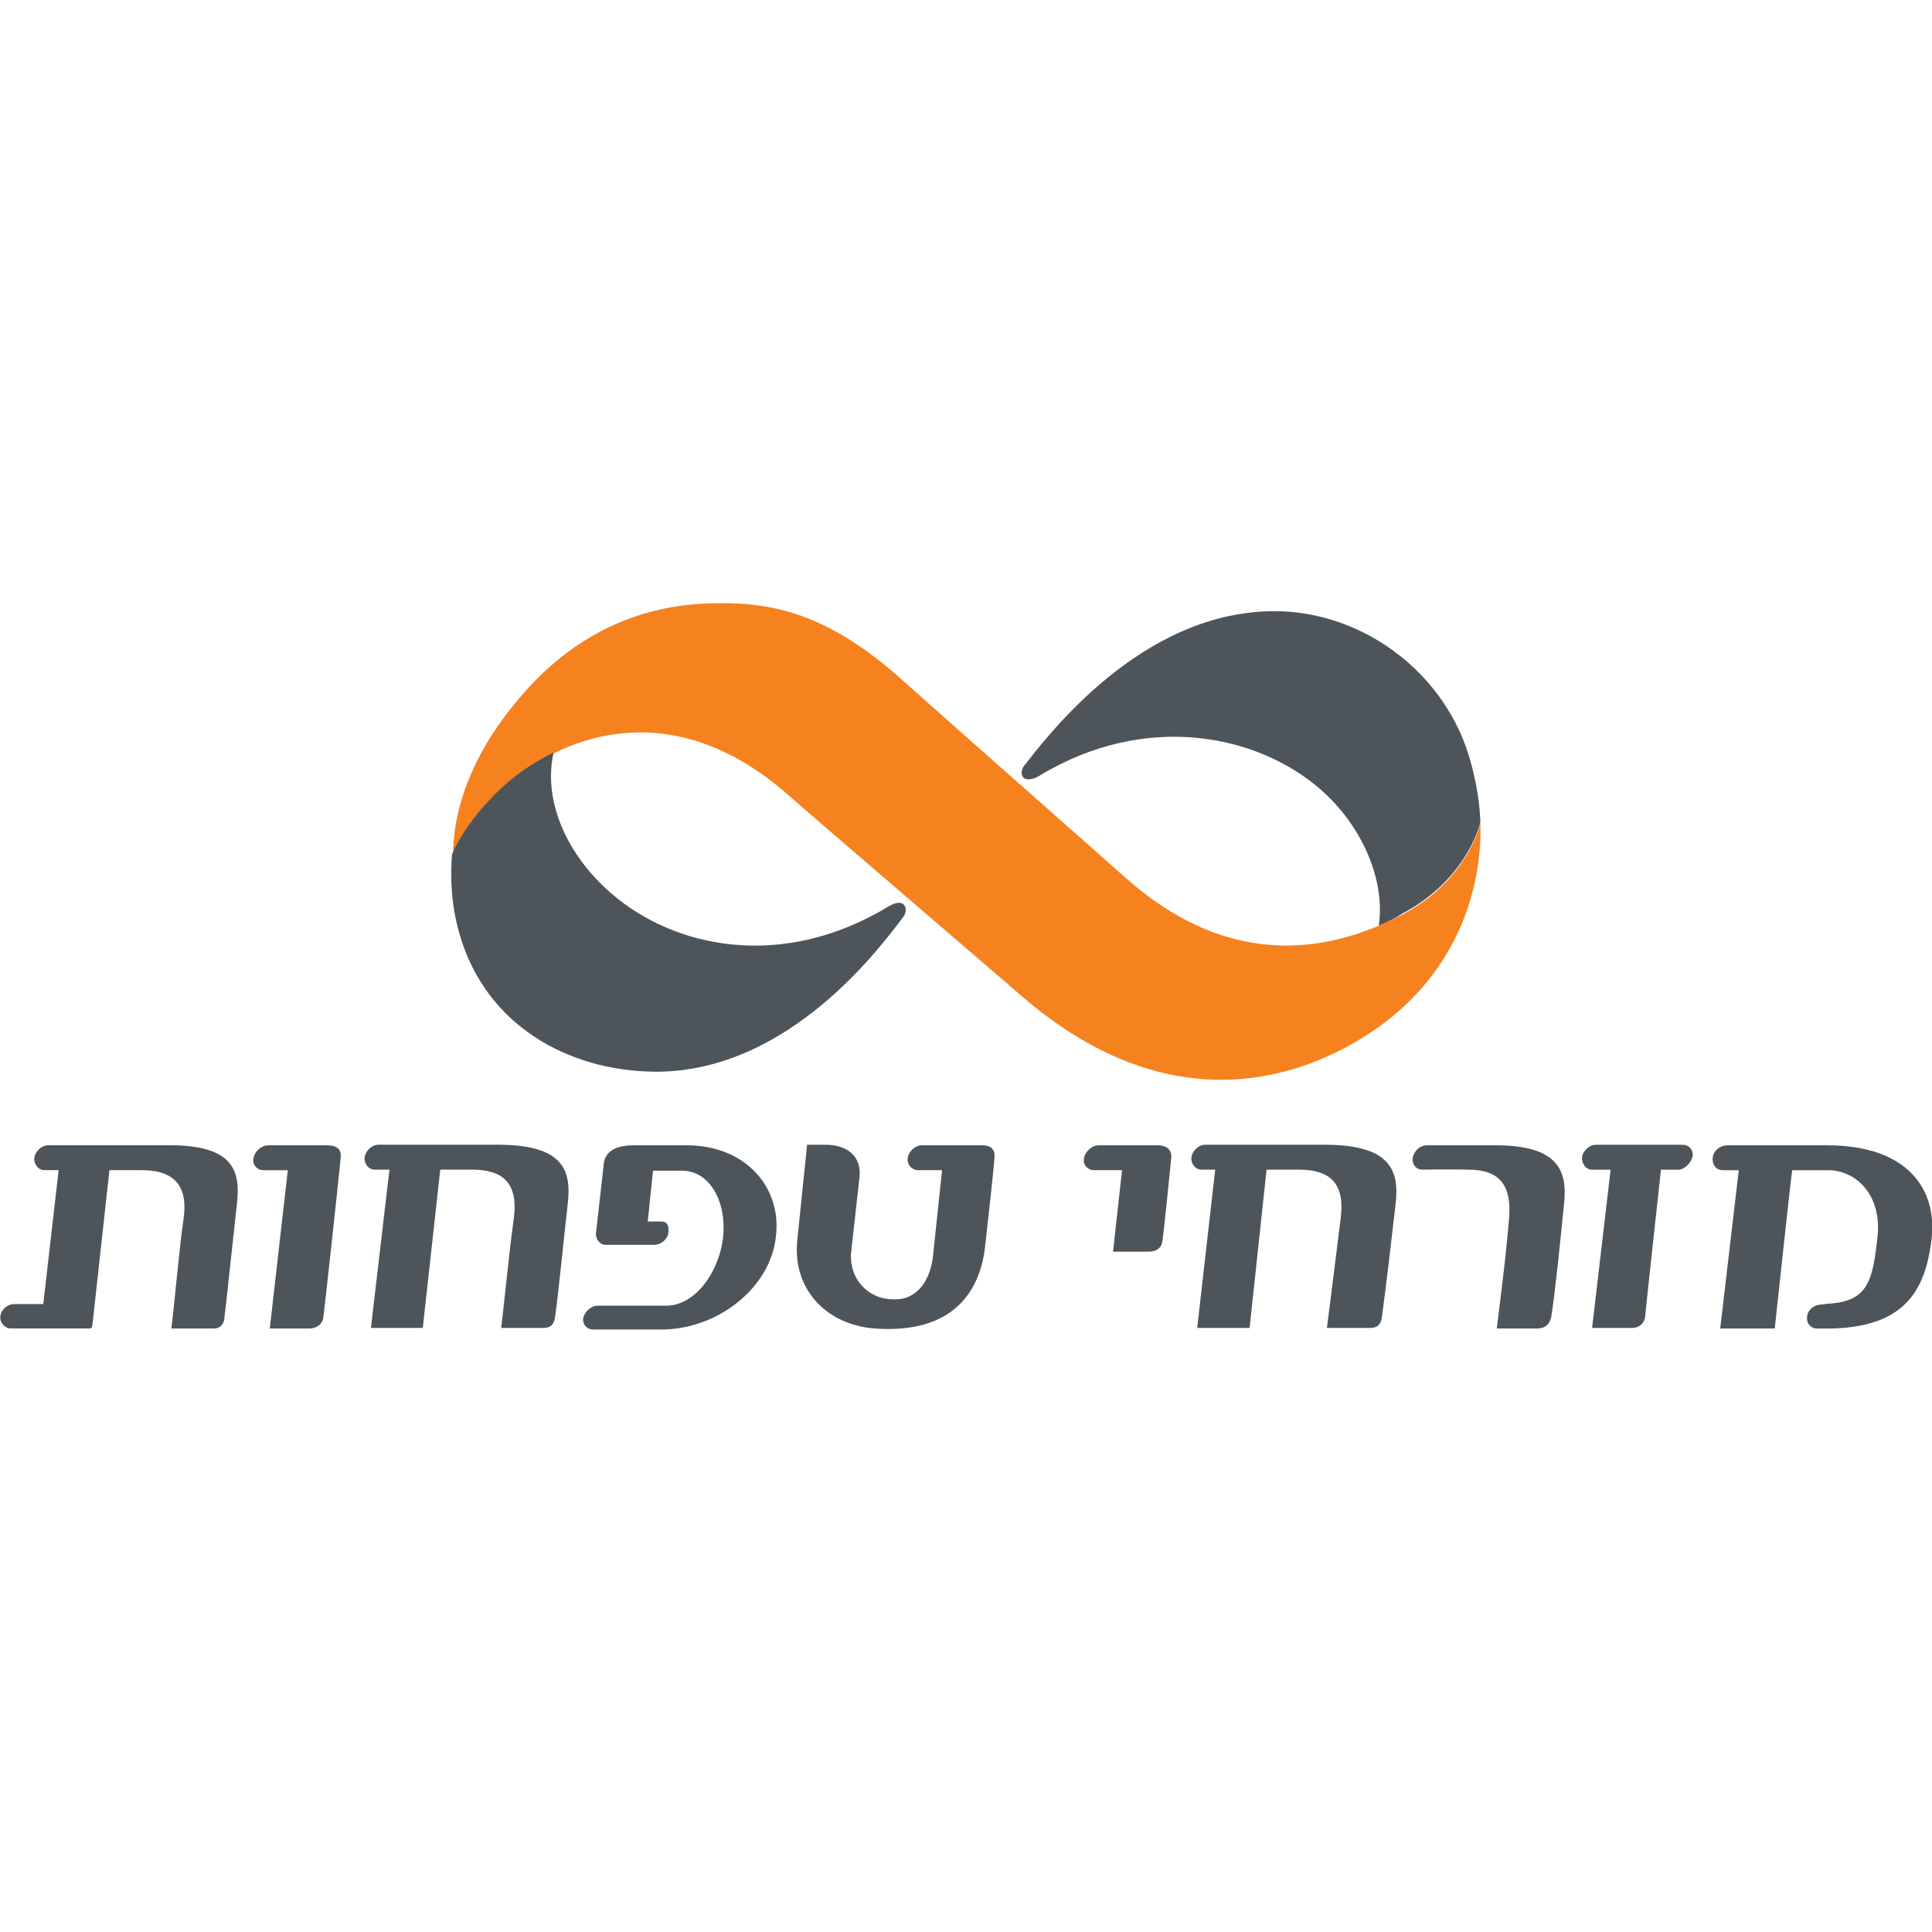 <?xml version="1.0" encoding="utf-8"?>
<!-- Generator: Adobe Illustrator 26.5.0, SVG Export Plug-In . SVG Version: 6.00 Build 0)  -->
<svg version="1.1" id="Layer_1" xmlns="http://www.w3.org/2000/svg" xmlns:xlink="http://www.w3.org/1999/xlink" x="0px" y="0px"
	 viewBox="0 0 512 512" style="enable-background:new 0 0 512 512;" xml:space="preserve">
<style type="text/css">
	.st0{fill:#4D555A;}
	.st1{fill:#F5821F;}
</style>
<g id="XMLID_1_">
	<path id="XMLID_2_" class="st0" d="M365.39,245.3c1.82-12.48-4.77-26.93-15.71-36.33c-16.41-14.17-46.01-20.62-74.49-3.23
		c-1.4,0.84-2.95,0.98-3.65,0.56c-1.12-0.7-0.98-2.24-0.14-3.37c6.03-7.58,30.86-40.96,66.35-40.96c23.57,0,45.73,16.55,52.04,40.12
		c1.68,6.17,2.38,11.36,2.53,15.85c0,0-3.37,15.15-20.9,24.27C369.6,243.48,367.5,244.46,365.39,245.3"/>
	<path id="XMLID_3_" class="st1" d="M239.42,180.49c8.42,7.58,53.59,47.41,58.92,52.18c29.32,25.95,56.25,18.52,73.09,9.82
		c17.54-9.12,20.9-24.27,20.9-24.27c0.14,5.05,0.84,35.63-29.32,55.55c-19.78,13.05-54.15,23.29-92.44-9.96
		c-7.58-6.59-56.39-48.4-61.72-53.17c-29.46-25.95-58.08-17.11-74.91-2.38c-4.91,4.35-11.36,11.78-13.89,18.38
		c0.14-3.09-0.42-20.34,17.25-41.24c8.42-10.1,24.97-25.53,52.89-25.53C206.03,159.59,220.62,163.52,239.42,180.49"/>
	<path id="XMLID_4_" class="st0" d="M121.87,247.83c-2.38-8-2.53-15.29-2.1-21.32c2.67-6.59,8.98-14.03,13.89-18.38
		c3.79-3.37,8.14-6.31,13.05-8.7c-2.95,13.05,3.79,27.5,15.43,37.45c16.41,14.17,44.89,20.62,73.51,3.23
		c1.4-0.84,2.95-1.12,3.65-0.56c0.98,0.84,0.98,2.1,0.14,3.37c-5.89,7.72-30.16,41.1-65.65,41.1
		C150.2,283.88,128.74,271.39,121.87,247.83"/>
	<path id="XMLID_5_" class="st0" d="M90.3,306.74c-0.56,5.75-4.35,40.82-4.63,42.51c-0.28,1.82-1.96,2.81-3.65,2.81H71.5l4.77-41.94
		h-6.45c-1.68,0-2.95-1.4-2.67-3.09c0.28-1.82,2.1-3.51,3.93-3.51h15.43C89.6,303.52,90.44,304.78,90.3,306.74"/>
	<path id="XMLID_6_" class="st0" d="M205.61,327.79c1.68-13.19-8.14-24.27-23.57-24.27c-1.12,0-12.06,0-14.03,0
		c-3.79,0-7.58,0.98-8,4.91l-2.1,18.66c0,0.14,0.14,1.12,0.42,1.54c0.7,0.84,1.26,1.26,2.24,1.26h12.91c1.68,0,3.51-1.54,3.65-3.23
		c0.28-2.24-0.7-2.95-1.82-2.95h-3.65l1.4-13.47h7.58c7.86,0,12.06,8.84,10.94,18.1c-1.26,9.26-7.58,17.68-15.01,17.68h-18.24
		c-1.68,0-3.51,1.68-3.79,3.37c-0.14,1.68,0.98,2.95,2.67,2.95h18.52C190.74,352.05,204.21,340.97,205.61,327.79"/>
	<path id="XMLID_7_" class="st0" d="M150.48,318.81c-0.98,8.56-2.38,23.01-3.37,30.16c-0.28,2.1-1.26,2.95-3.09,2.95h-11.22
		c0.7-5.19,2.24-21.32,3.37-29.04c1.26-9.68-3.23-12.91-11.08-12.91h-8.42l-4.63,41.94H98.3l4.91-41.94h-3.93
		c-1.68,0-2.81-1.68-2.67-3.23c0.28-1.82,1.96-3.37,3.65-3.37h32.26C149.08,303.52,151.46,309.97,150.48,318.81"/>
	<path id="XMLID_8_" class="st0" d="M62.81,318.81c-0.98,8.7-2.53,23.71-3.37,30.72c-0.28,1.96-1.54,2.53-2.81,2.53
		c-1.4,0-11.22,0-11.22,0c0.7-5.19,2.1-21.32,3.23-29.04c1.54-10.52-4.49-12.91-11.08-12.91H29l-4.49,40.82
		c-0.14,1.12-0.42,1.12-0.7,1.12H2.77c-1.54,0-2.95-1.68-2.67-3.37c0.28-1.68,1.82-3.09,3.79-3.09h7.58l4.07-35.49h-3.79
		c-1.68,0-2.81-1.68-2.67-3.23c0.28-1.82,1.96-3.37,3.79-3.37h32.12C61.54,303.52,63.79,309.97,62.81,318.81"/>
	<path id="XMLID_9_" class="st0" d="M247.28,332.55l2.38-22.44h-6.31c-1.68,0-2.95-1.4-2.81-3.09c0.14-1.82,1.96-3.51,3.79-3.51
		h15.85c2.81,0,3.51,1.4,3.37,3.23c-0.14,2.81-2.38,22.59-2.38,22.59c-1.12,12.77-8.42,24.27-29.46,22.73
		c-12.48-0.98-21.46-10.1-20.48-22.73l0.84-8.28l1.82-17.68c0,0,2.81,0,4.91,0c5.61,0,9.54,2.95,8.98,8.56l-2.24,20.06
		c-0.56,6.73,4.35,12.34,11.22,12.34C243.49,344.62,246.72,338.59,247.28,332.55"/>
	<path id="XMLID_10_" class="st0" d="M511.85,328.63c1.68-13.33-6.17-25.11-27.64-25.11H457.7c-1.68,0-3.51,1.26-3.79,3.09
		c-0.28,1.96,0.84,3.51,2.67,3.51h4.21l-4.91,41.94h14.45c0,0,4.49-41.94,4.63-41.94c0,0,7.43,0,9.54,0
		c7.15,0,14.31,6.31,13.05,17.82c-1.26,10.94-2.24,16.97-12.91,17.54l-2.38,0.28c-1.12,0-3.23,1.12-3.37,3.23
		c-0.28,2.24,1.68,3.09,2.38,3.09c1.4,0,2.81,0,2.81,0C504.27,352.05,510.16,342.51,511.85,328.63"/>
	<path id="XMLID_11_" class="st0" d="M440.16,310.11c0,0-4.21,38.44-4.21,39c-0.28,1.82-1.82,2.81-3.37,2.81h-10.66l4.91-41.94
		h-4.91c-1.68,0-2.81-1.68-2.67-3.37c0.28-1.68,1.96-3.23,3.65-3.23h23.01c1.68,0,2.81,1.26,2.67,2.95
		c-0.28,1.68-2.1,3.65-3.79,3.65h-4.63"/>
	<path id="XMLID_12_" class="st0" d="M414.49,318.95c-0.84,8.42-2.24,22.73-3.37,29.88c-0.42,2.38-1.96,3.23-3.65,3.23
		c-1.12,0-10.8,0-10.8,0c1.96-15.85,2.53-20.76,3.23-28.9c0.84-9.26-2.67-13.19-10.8-13.19c-4.77-0.14-12.2,0-12.2,0
		c-1.54,0-2.67-1.26-2.53-2.95c0.14-1.82,1.96-3.51,3.65-3.51h18.24C412.67,303.52,415.47,309.97,414.49,318.95"/>
	<path id="XMLID_13_" class="st0" d="M369.88,318.81c-0.98,8.56-2.67,23.01-3.65,30.16c-0.28,2.1-1.26,2.95-3.09,2.95h-11.5
		c0.7-5.19,2.67-21.32,3.65-29.04c1.26-9.68-3.23-12.91-11.08-12.91h-8.56l-4.49,41.94h-13.89l4.77-41.94h-3.65
		c-1.68,0-2.81-1.68-2.67-3.23c0.28-1.82,1.96-3.37,3.65-3.37h32.26C368.2,303.52,370.86,309.97,369.88,318.81"/>
	<path id="XMLID_14_" class="st0" d="M310.4,306.74c-0.28,2.67-1.96,19.92-2.38,22.3c-0.28,1.96-1.96,2.67-3.65,2.67h-9.4l2.38-21.6
		h-7.43c-1.68,0-2.95-1.4-2.67-3.09c0.28-1.82,2.1-3.51,3.93-3.51h15.57C309.28,303.52,310.54,304.78,310.4,306.74"/>
</g>
</svg>
